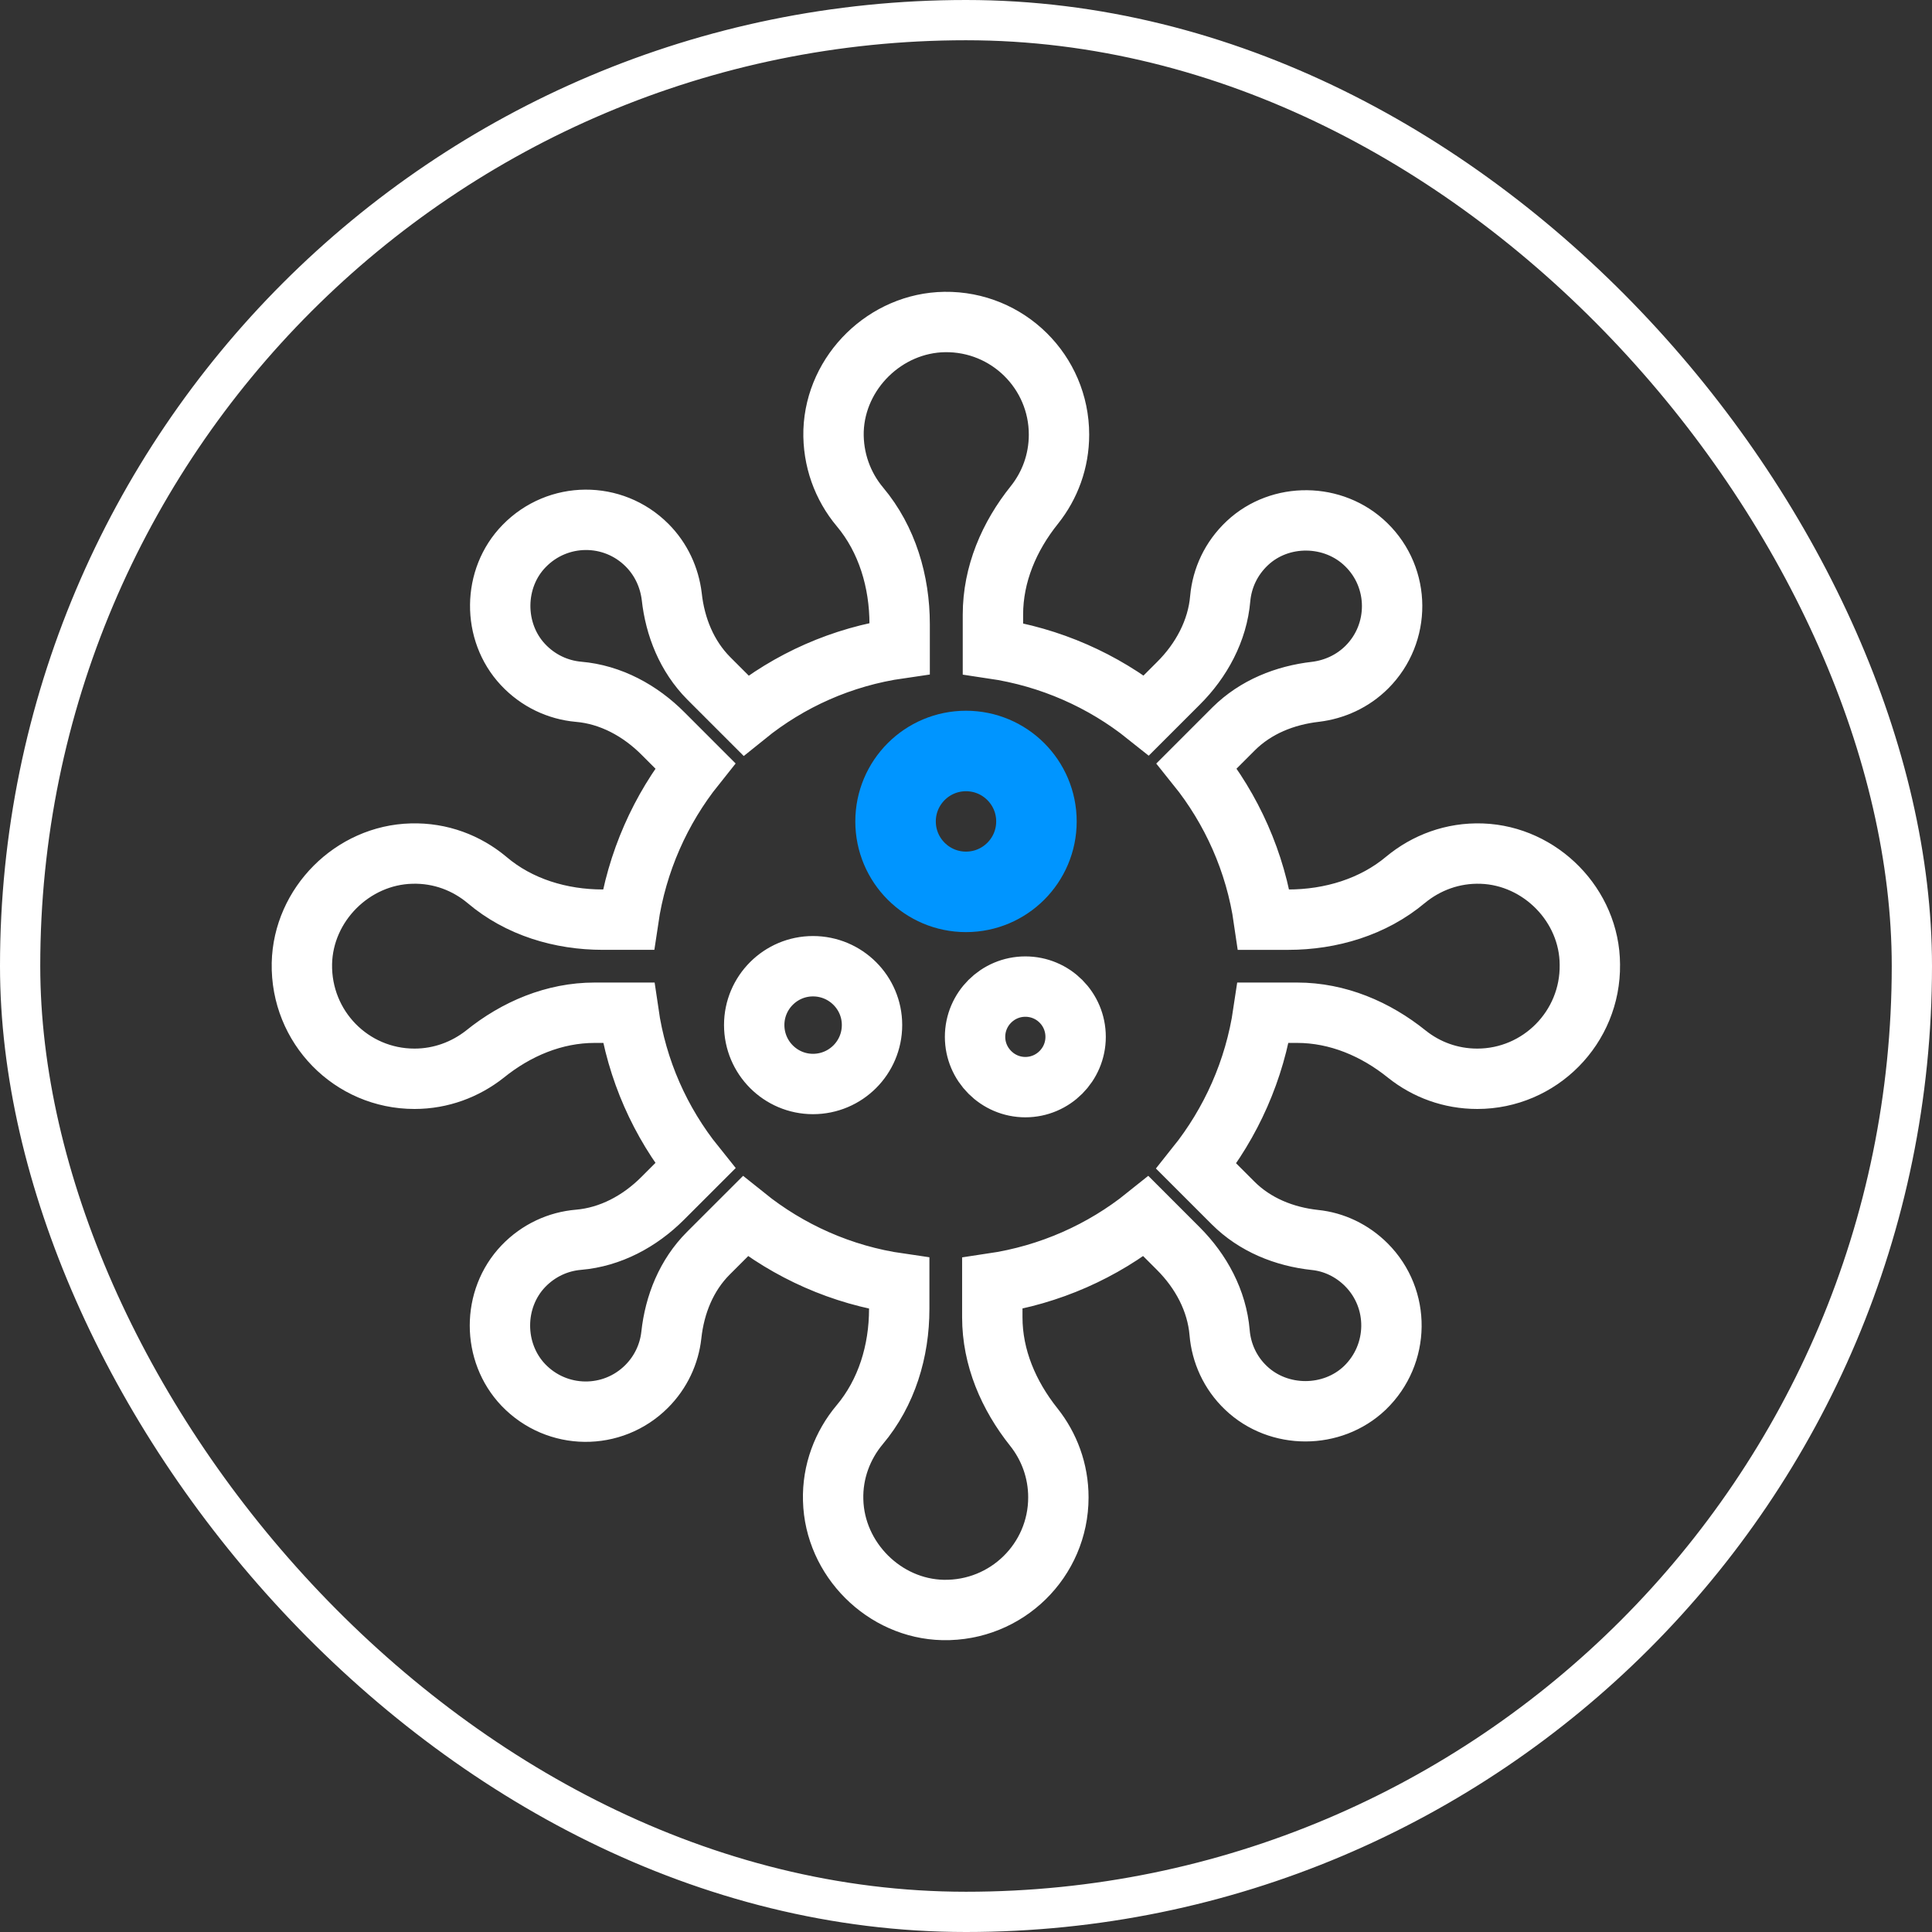 <svg width="96" height="96" viewBox="0 0 96 96" fill="none" xmlns="http://www.w3.org/2000/svg">
<rect x="0" y="0" width="96" height="96" fill="#333333" stroke="none"/>
<rect x="1" y="1" width="94" height="94" rx="47" stroke="white" stroke-width="2"/>
<path d="M73.63 42.416C72.184 42.364 70.863 42.87 69.841 43.716C68.23 45.068 66.124 45.698 64.008 45.698H62.8C62.387 42.829 61.2 40.206 59.466 38.05L61.303 36.212C62.397 35.128 63.843 34.55 65.371 34.375C66.3 34.261 67.208 33.859 67.921 33.147C69.603 31.464 69.593 28.719 67.879 27.056C66.269 25.487 63.615 25.456 61.984 26.984C61.169 27.748 60.725 28.729 60.632 29.74C60.498 31.34 59.693 32.827 58.547 33.962L56.967 35.541C54.81 33.818 52.198 32.651 49.338 32.228V30.545C49.338 28.532 50.143 26.653 51.403 25.084C52.167 24.124 52.621 22.917 52.621 21.595C52.621 18.488 50.082 15.959 46.943 16C44.011 16.042 41.523 18.467 41.419 21.399C41.378 22.834 41.874 24.165 42.731 25.187C44.083 26.798 44.703 28.904 44.703 31.009V32.217C41.833 32.63 39.221 33.806 37.063 35.551L35.215 33.703C34.131 32.609 33.543 31.154 33.378 29.636C33.264 28.707 32.861 27.799 32.149 27.087C30.456 25.394 27.72 25.414 26.048 27.128C24.479 28.728 24.458 31.391 25.986 33.022C26.74 33.827 27.72 34.281 28.743 34.374C30.343 34.508 31.819 35.313 32.955 36.459L34.544 38.049C32.82 40.206 31.643 42.828 31.22 45.697H29.95C27.865 45.697 25.79 45.078 24.2 43.726C23.188 42.879 21.887 42.374 20.452 42.414C17.52 42.487 15.063 44.944 15.001 47.875C14.939 51.034 17.458 53.604 20.596 53.604C21.918 53.604 23.126 53.14 24.086 52.386C25.655 51.116 27.545 50.322 29.548 50.322H31.23C31.643 53.17 32.81 55.772 34.545 57.929L32.924 59.55C31.788 60.685 30.333 61.469 28.743 61.604C27.741 61.687 26.761 62.13 26.007 62.915C24.448 64.546 24.459 67.199 26.007 68.82C27.68 70.564 30.436 70.585 32.129 68.892C32.842 68.179 33.255 67.271 33.358 66.342C33.523 64.814 34.112 63.359 35.195 62.275L37.033 60.438C39.191 62.172 41.813 63.359 44.682 63.772V65.042C44.682 67.127 44.063 69.202 42.711 70.802C41.875 71.803 41.358 73.114 41.399 74.538C41.472 77.48 43.939 79.937 46.861 79.999C50.02 80.061 52.59 77.532 52.59 74.404C52.59 73.073 52.126 71.865 51.372 70.915C50.113 69.336 49.307 67.457 49.307 65.454V63.772C52.167 63.348 54.789 62.172 56.947 60.438L58.547 62.038C59.683 63.173 60.468 64.629 60.602 66.218C60.685 67.219 61.118 68.21 61.913 68.964C63.534 70.512 66.198 70.512 67.819 68.964C69.553 67.292 69.584 64.536 67.891 62.843C67.178 62.13 66.27 61.708 65.341 61.614C63.813 61.449 62.358 60.861 61.273 59.777L59.446 57.95C61.17 55.792 62.347 53.181 62.77 50.322H64.453C66.466 50.322 68.356 51.127 69.915 52.386C70.875 53.15 72.082 53.604 73.404 53.604C76.511 53.604 79.041 51.055 78.999 47.927C78.987 44.996 76.551 42.519 73.63 42.416ZM40.397 53.863C38.787 53.863 37.476 52.552 37.476 50.932C37.476 49.321 38.787 48.011 40.397 48.011C42.018 48.011 43.33 49.322 43.33 50.932C43.33 52.552 42.018 53.863 40.397 53.863ZM50.948 54.019C49.575 54.019 48.45 52.894 48.45 51.521C48.45 50.138 49.575 49.023 50.948 49.023C52.332 49.023 53.447 50.138 53.447 51.521C53.447 52.894 52.332 54.019 50.948 54.019Z" stroke="white" stroke-width="3"/>
<circle cx="48" cy="40.816" r="3.5" stroke="#0095FF" stroke-width="4"/>
</svg>
